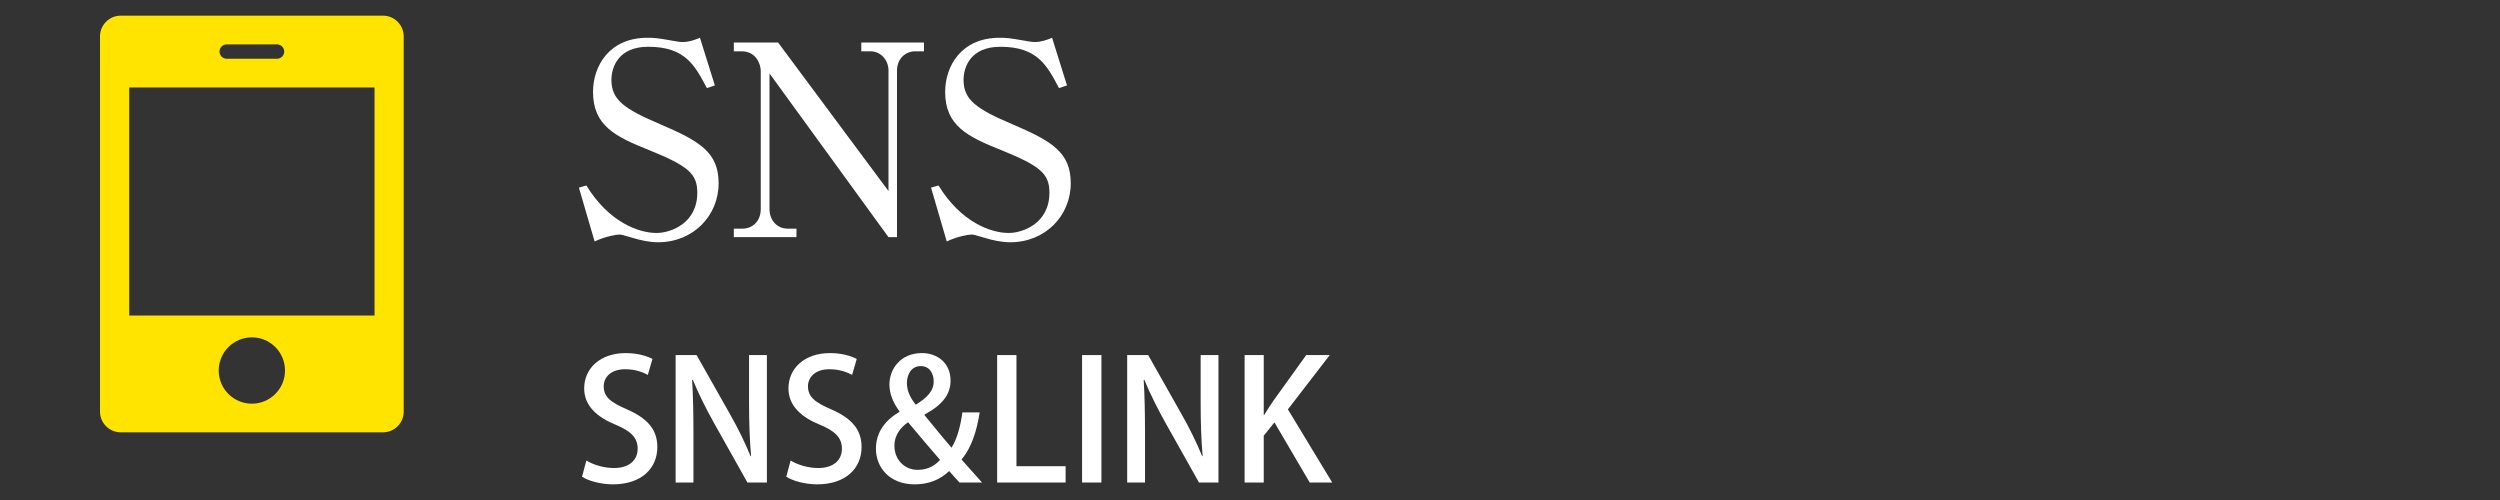 <?xml version="1.0" encoding="UTF-8"?>
<svg id="_レイヤー_1" data-name="レイヤー_1" xmlns="http://www.w3.org/2000/svg" width="150" height="30" viewBox="0 0 150 30">
  <rect x="0" y="0" width="150" height="30" fill="#333333" stroke="none"/>
  <defs>
    <style>
      .cls-1 {
        fill: #fff;
      }

      .cls-2 {
        fill: #ffe400;
      }
    </style>
  </defs>
  <g>
    <path class="cls-1" d="M42.892,5.126l-.479.16c-.719-1.36-1.295-2.48-3.521-2.48-1.809,0-2.207,1.248-2.207,1.984,0,1.201.768,1.745,2.912,2.657,2.4,1.024,3.52,1.696,3.52,3.553,0,1.92-1.502,3.535-3.631,3.535-.496,0-1.041-.112-1.553-.271-.561-.159-.625-.191-.77-.191-.191,0-.848.111-1.486.414l-.943-3.23.449-.128c1.357,2.225,3.166,2.849,4.207,2.849.832,0,2.447-.56,2.447-2.417,0-1.136-.543-1.601-2.865-2.544-2.049-.816-3.391-1.472-3.391-3.505,0-1.552.975-3.246,3.264-3.246.432,0,.592.016,1.504.176.176.032.432.08.609.08.352,0,.703-.112,1.039-.256l.895,2.862Z"/>
    <path class="cls-1" d="M46.685,2.551l6.625,8.912v-7.217c0-.672-.48-1.168-1.088-1.168h-.545v-.526h3.76v.526h-.514c-.607,0-1.104.448-1.104,1.168v9.984h-.51l-7.139-9.824v8.146c0,.608.4,1.168,1.105,1.168h.512v.51h-3.758v-.51h.512c.623,0,1.104-.464,1.104-1.168V4.246c0-.32-.225-1.168-1.152-1.168h-.463v-.526h2.654Z"/>
    <path class="cls-1" d="M64.02,5.126l-.479.16c-.719-1.36-1.295-2.48-3.521-2.48-1.809,0-2.207,1.248-2.207,1.984,0,1.201.768,1.745,2.912,2.657,2.4,1.024,3.52,1.696,3.52,3.553,0,1.92-1.502,3.535-3.631,3.535-.496,0-1.041-.112-1.553-.271-.561-.159-.625-.191-.77-.191-.191,0-.848.111-1.486.414l-.943-3.23.449-.128c1.357,2.225,3.166,2.849,4.207,2.849.832,0,2.447-.56,2.447-2.417,0-1.136-.543-1.601-2.865-2.544-2.049-.816-3.391-1.472-3.391-3.505,0-1.552.975-3.246,3.264-3.246.432,0,.592.016,1.504.176.176.032.432.08.609.08.352,0,.703-.112,1.039-.256l.895,2.862Z"/>
    <path class="cls-1" d="M38.87,22.494c-.25-.14-.729-.34-1.359-.34-.91,0-1.289.53-1.289,1.02,0,.65.43.97,1.398,1.389,1.23.54,1.82,1.209,1.82,2.259,0,1.279-.949,2.239-2.67,2.239-.719,0-1.479-.21-1.848-.459l.26-.97c.41.25,1.029.45,1.658.45.91,0,1.42-.47,1.42-1.159,0-.65-.391-1.049-1.299-1.429-1.141-.46-1.91-1.149-1.91-2.189,0-1.209.971-2.119,2.488-2.119.73,0,1.279.18,1.609.35l-.279.959Z"/>
    <path class="cls-1" d="M46.015,28.951h-1.17l-2.008-3.578c-.461-.83-.92-1.729-1.27-2.588l-.041.01c.061.97.08,1.959.08,3.298v2.858h-1.068v-7.646h1.258l2,3.538c.479.84.908,1.719,1.238,2.529l.031-.01c-.09-1.039-.121-2.019-.121-3.238v-2.819h1.07v7.646Z"/>
    <path class="cls-1" d="M51.126,22.494c-.25-.14-.73-.34-1.359-.34-.91,0-1.289.53-1.289,1.02,0,.65.43.97,1.398,1.389,1.229.54,1.818,1.209,1.818,2.259,0,1.279-.949,2.239-2.668,2.239-.719,0-1.479-.21-1.85-.459l.26-.97c.41.25,1.029.45,1.66.45.908,0,1.418-.47,1.418-1.159,0-.65-.389-1.049-1.299-1.429-1.139-.46-1.908-1.149-1.908-2.189,0-1.209.969-2.119,2.488-2.119.73,0,1.279.18,1.609.35l-.279.959Z"/>
    <path class="cls-1" d="M58.921,28.951h-1.348c-.191-.2-.361-.39-.621-.689-.568.54-1.258.799-2.068.799-1.52,0-2.328-1.02-2.328-2.139,0-.99.559-1.709,1.408-2.209l.01-.03c-.369-.48-.609-1.049-.609-1.599,0-.95.67-1.899,1.949-1.899.959,0,1.719.62,1.719,1.649,0,.79-.43,1.429-1.559,2.039v.04c.52.629,1.148,1.409,1.619,1.949.34-.54.539-1.309.65-2.119h1.039c-.18,1.139-.5,2.128-1.09,2.828l1.229,1.379ZM56.403,27.592c-.48-.55-1.209-1.409-1.92-2.259-.369.26-.818.71-.818,1.409,0,.8.559,1.449,1.408,1.449.699,0,1.119-.359,1.33-.6ZM54.415,22.984c0,.5.219.899.529,1.299.68-.42,1.078-.819,1.078-1.399,0-.439-.219-.919-.779-.919-.568,0-.828.51-.828,1.02Z"/>
    <path class="cls-1" d="M63.936,28.951h-4.107v-7.646h1.158v6.667h2.949v.979Z"/>
    <path class="cls-1" d="M64.925,21.305h1.16v7.646h-1.16v-7.646Z"/>
    <path class="cls-1" d="M73.108,28.951h-1.168l-2.01-3.578c-.459-.83-.92-1.729-1.27-2.588l-.039.01c.059.97.08,1.959.08,3.298v2.858h-1.07v-7.646h1.26l1.998,3.538c.48.84.91,1.719,1.24,2.529l.029-.01c-.09-1.039-.119-2.019-.119-3.238v-2.819h1.068v7.646Z"/>
    <path class="cls-1" d="M79.933,28.951h-1.35l-2.117-3.608-.641.799v2.809h-1.148v-7.646h1.148v3.588h.029c.182-.3.371-.58.551-.85l1.969-2.739h1.41l-2.51,3.258,2.658,4.388Z"/>
  </g>
  <path class="cls-2" d="M22.978.939H7.246c-.688,0-1.246.558-1.246,1.245v22.51c0,.688.559,1.246,1.246,1.246h15.732c.688,0,1.245-.558,1.245-1.246V2.184c0-.687-.558-1.245-1.245-1.245ZM13.603,2.663h3.018c.235,0,.432.194.432.431s-.196.431-.432.431h-3.018c-.236,0-.433-.194-.433-.431s.196-.431.433-.431ZM15.113,24.221c-1.1,0-1.991-.89-1.991-1.99s.892-1.99,1.991-1.99,1.988.892,1.988,1.99-.891,1.99-1.988,1.99ZM22.472,18.933H7.754V5.249h14.718v13.683Z"/>
</svg>